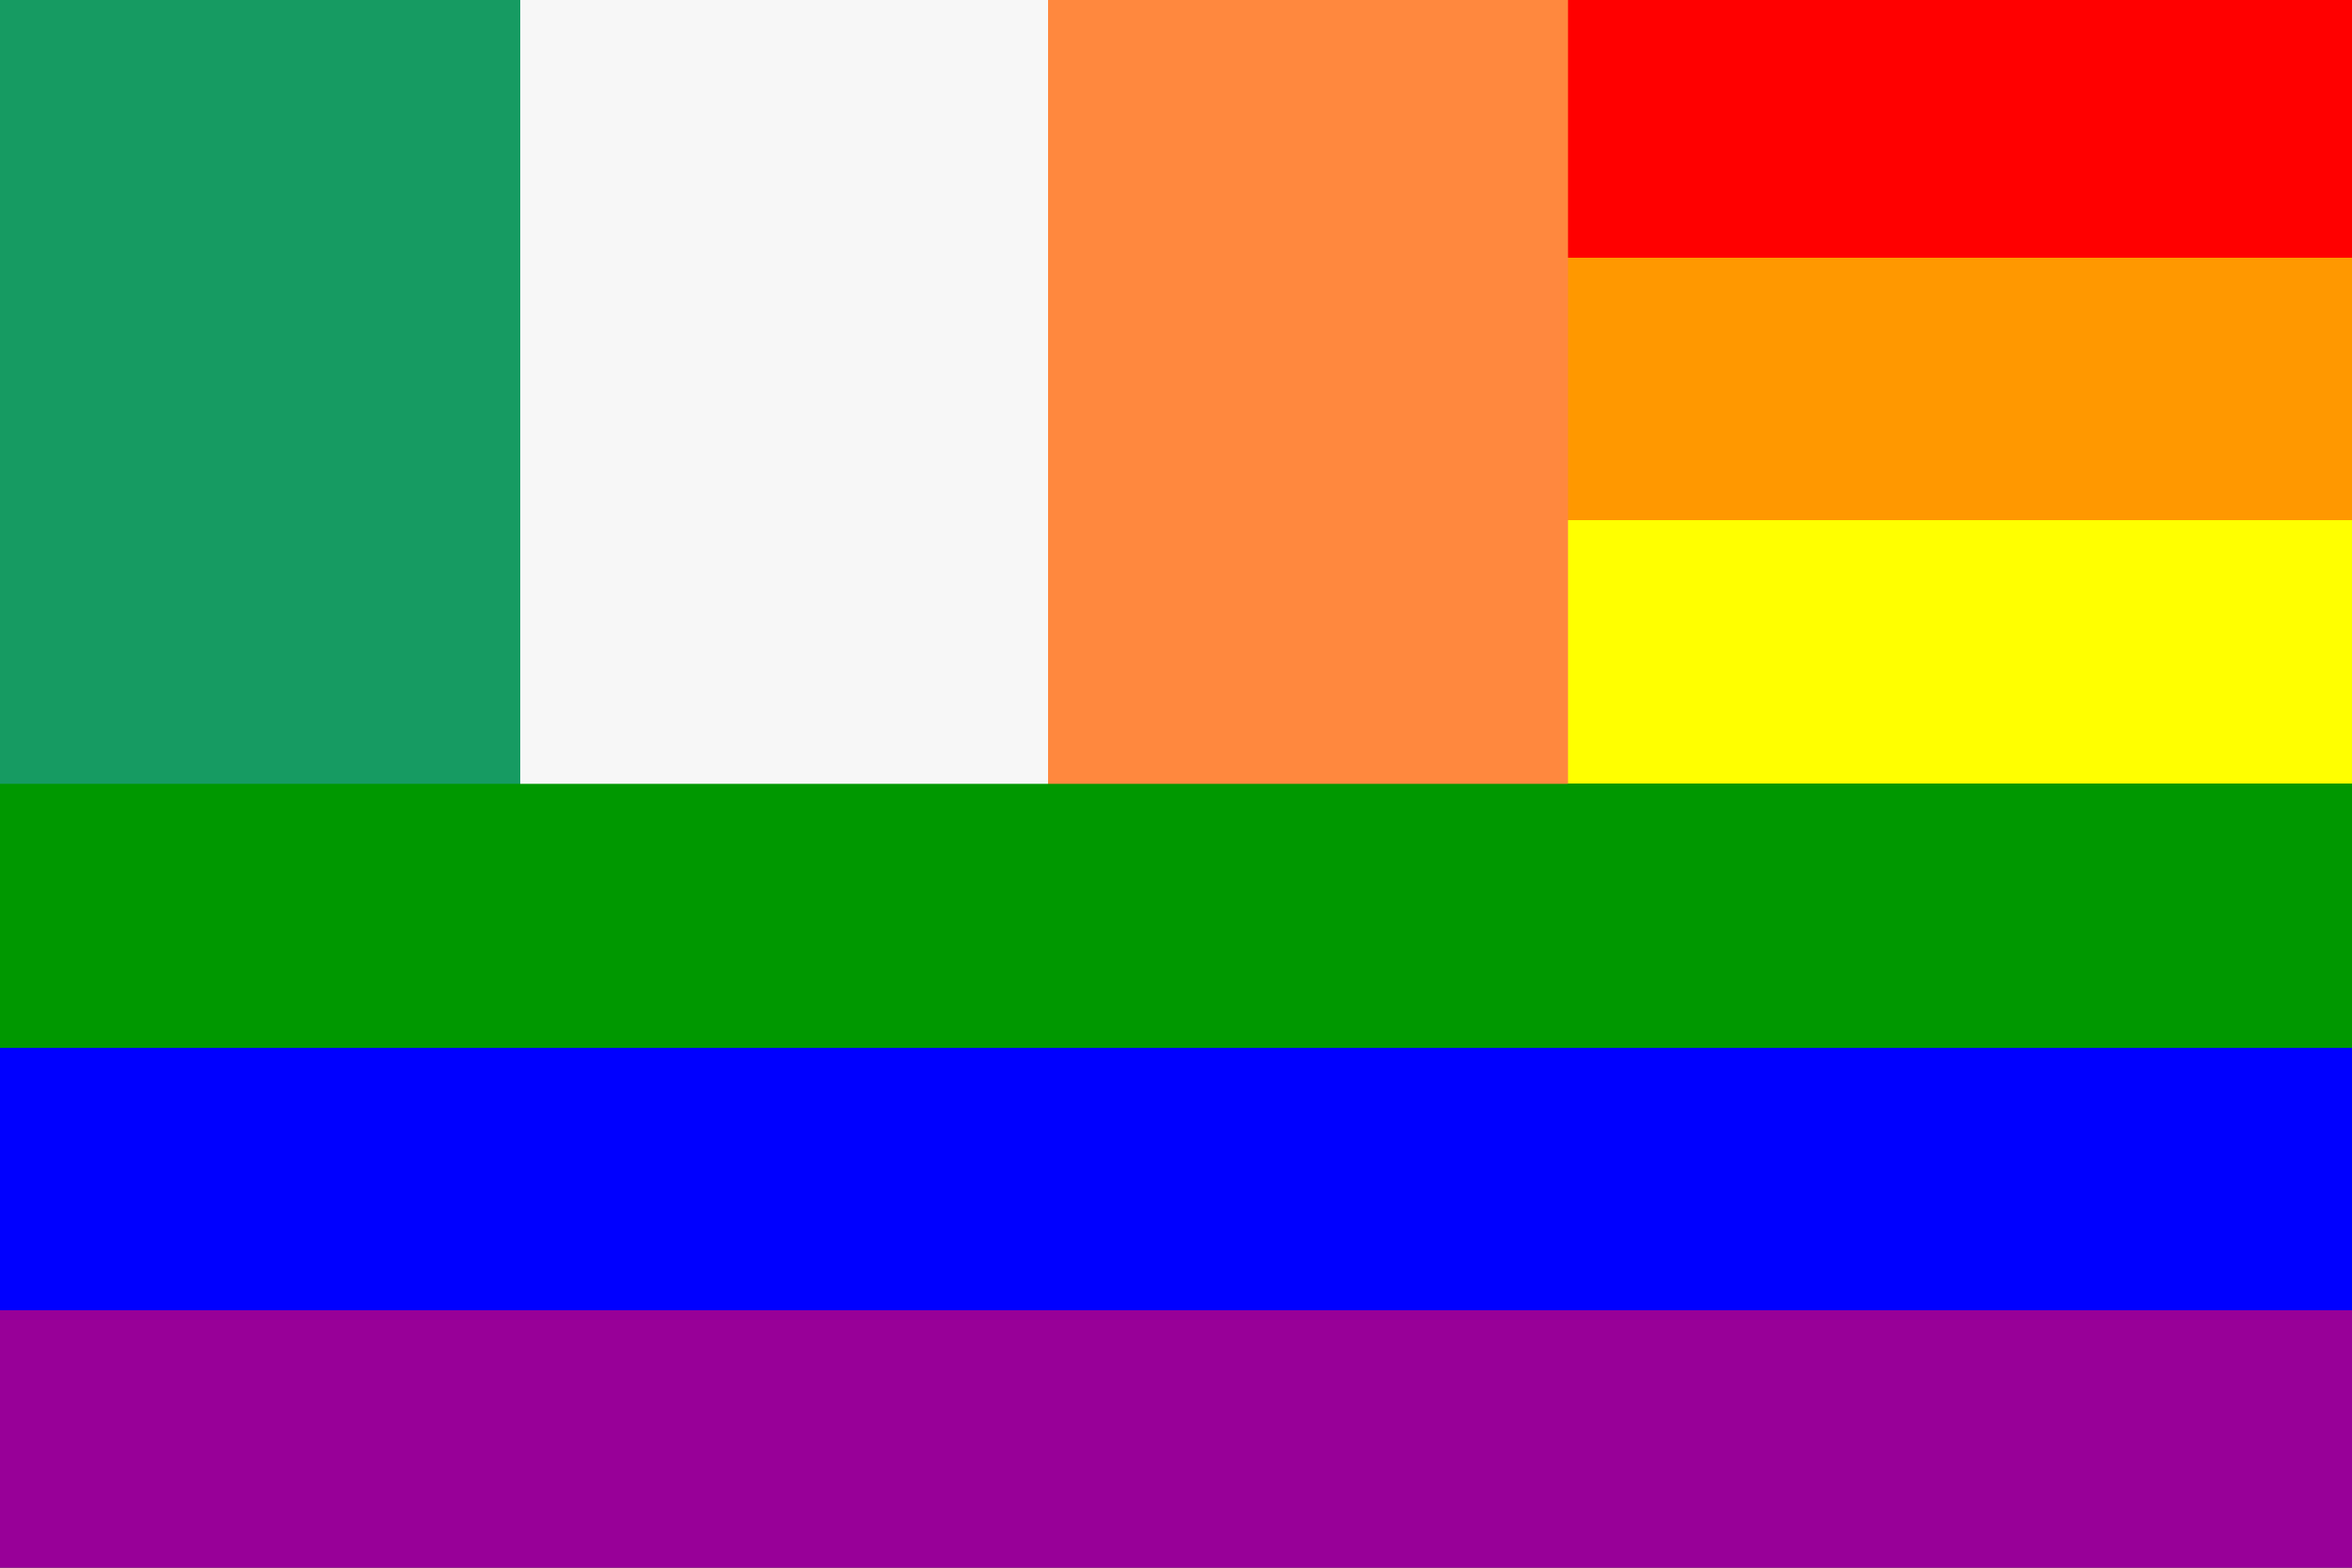 <?xml version="1.0" encoding="UTF-8"?>
<svg version="1.1" viewBox="0 0 900 600" xmlns="http://www.w3.org/2000/svg">
<rect x="0" y="0" width="900" height="600" fill="#333333" stroke="none"/>
<defs>
<linearGradient id="a" x2="0" y2="1">
<stop stop-color="#F00" offset="0"/>
<stop stop-color="#F00" offset=".167"/>
<stop stop-color="#FF9800" offset=".167"/>
<stop stop-color="#FF9800" offset=".333"/>
<stop stop-color="#FF0" offset=".333"/>
<stop stop-color="#FF0" offset=".5"/>
<stop stop-color="#009800" offset=".5"/>
<stop stop-color="#009800" offset=".667"/>
<stop stop-color="#00F" offset=".667"/>
<stop stop-color="#00F" offset=".833"/>
<stop stop-color="#980098" offset=".833"/>
<stop stop-color="#980098" offset="1"/>
</linearGradient>
<linearGradient id="b">
<stop stop-color="#169B62" offset="0"/>
<stop stop-color="#169B62" offset=".333"/>
<stop stop-color="#F7F7F7" offset=".333"/>
<stop stop-color="#F7F7F7" offset=".667"/>
<stop stop-color="#FF883E" offset=".667"/>
<stop stop-color="#FF883E" offset="1"/>
</linearGradient>
</defs>
<g fill="url(#a)">
<rect width="900" height="600"/>
</g>
<g fill="url(#b)">
<rect width="600" height="300"/>
</g>
</svg>

